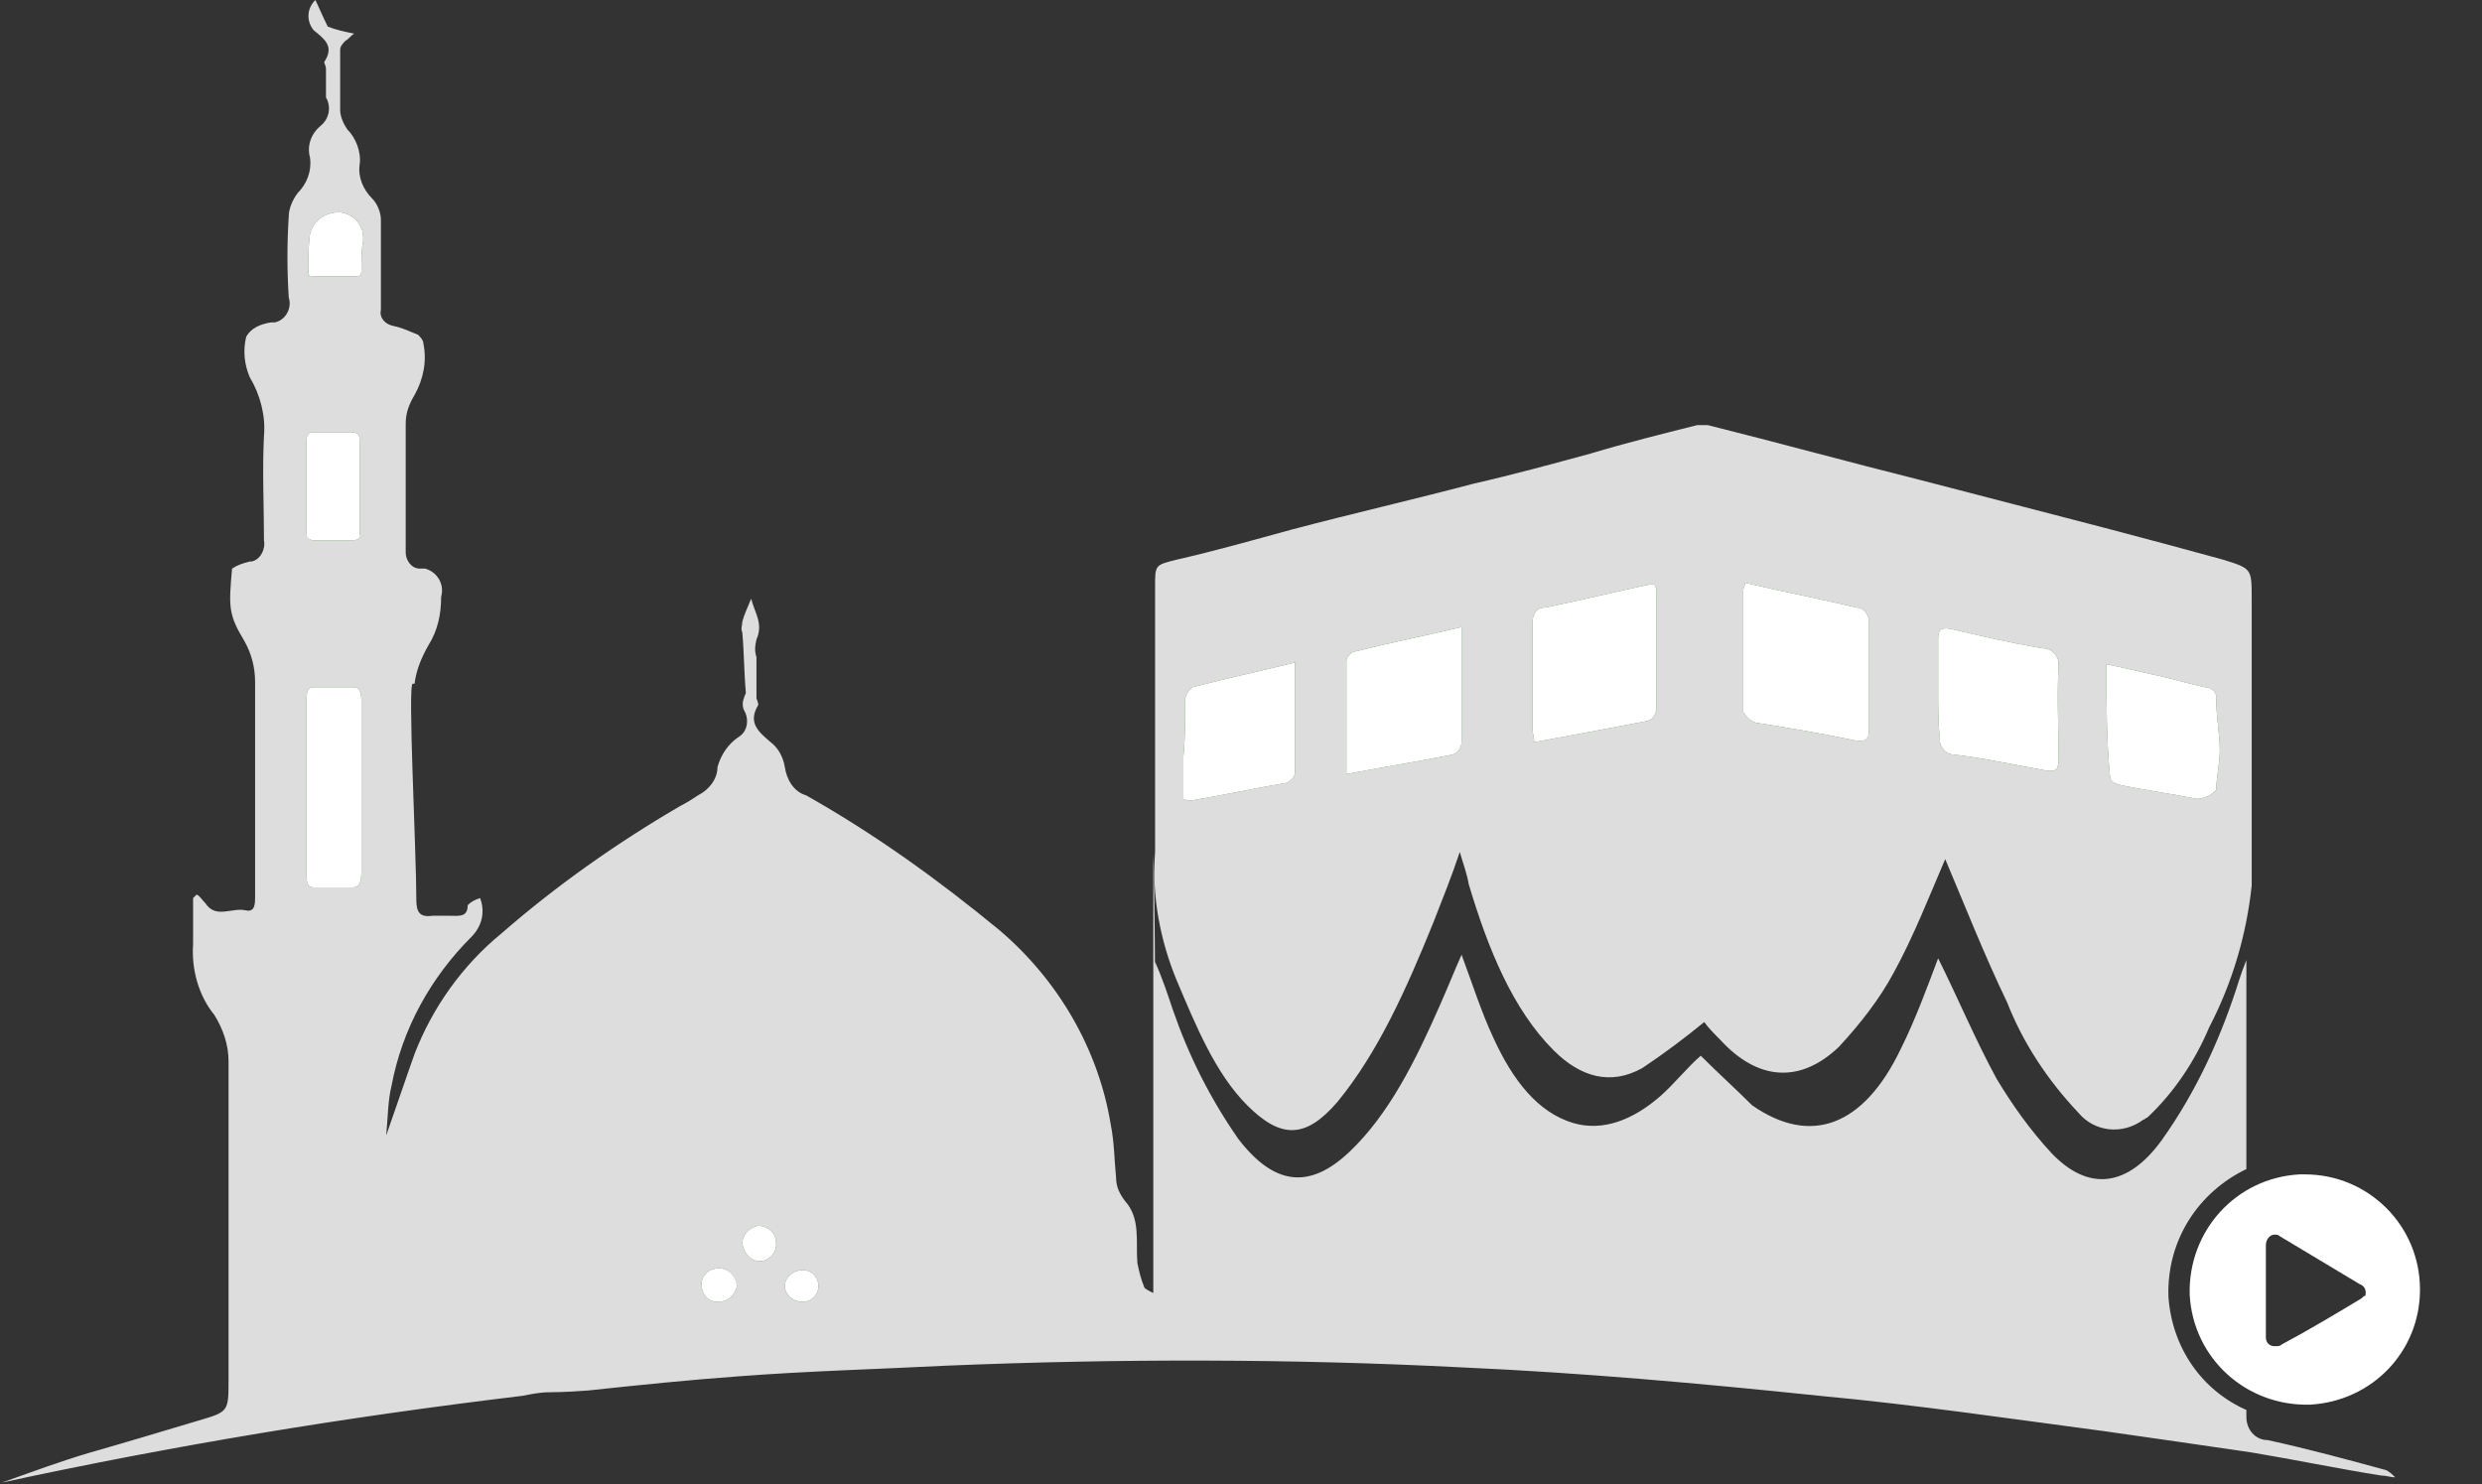 <?xml version="1.0" encoding="utf-8"?>
<!-- Generator: Adobe Illustrator 25.2.3, SVG Export Plug-In . SVG Version: 6.00 Build 0)  -->
<svg version="1.1" id="tv" xmlns="http://www.w3.org/2000/svg" xmlns:xlink="http://www.w3.org/1999/xlink" x="0px" y="0px"
	 width="140.1px" height="83.8px" viewBox="0 0 140.1 83.8" style="enable-background:new 0 0 140.1 83.8;" xml:space="preserve">
<rect x="0" y="0" width="140.1" height="83.8" fill="#333333" stroke="none"/>
<style type="text/css">
	.st0{fill-rule:evenodd;clip-rule:evenodd;fill:#FFFFFF;stroke:#4D8C40;stroke-linejoin:round;}
	.st1{fill:#FFFFFF;}
	.st2{fill-rule:evenodd;clip-rule:evenodd;fill:#FFFFFF;}
	.st3{fill:#DDDDDD;}
</style>
<g>
	<path class="st0" d="M66.8,45.2c0.1,0,0.2,0.1,0.4,0.1c1.8-0.3,3.6-0.6,5.4-1c0.2-0.1,0.4-0.3,0.5-0.5c0-2.1,0-4.1,0-6.3
		c-2,0.5-3.9,0.9-5.8,1.4c-0.2,0.1-0.4,0.4-0.4,0.7c0,1.1,0,2.2,0,3.3L66.8,45.2L66.8,45.2z M82,42.6c0.3-0.2,0.4-0.4,0.5-0.7
		c0-1.5,0-3,0-4.5v-2c-2.1,0.5-4.1,0.9-6.1,1.4c-0.2,0.1-0.4,0.3-0.4,0.5c0,2.1,0,4.2,0,6.5C78.1,43.3,80,43,82,42.6L82,42.6z
		 M86.5,41c0,0.3,0,0.5,0.1,0.8c2.2-0.4,4.3-0.8,6.4-1.2c0.2-0.1,0.4-0.3,0.5-0.6c0-2.3,0-4.6,0-6.8c0-0.1-0.1-0.2-0.1-0.3
		c-0.1,0-0.2,0-0.3,0c-2,0.4-4,0.9-6,1.3c-0.4,0-0.7,0.4-0.7,0.8c0,0,0,0,0,0.1C86.5,37.1,86.5,39,86.5,41L86.5,41z M99.1,40.7
		c1.9,0.4,3.7,0.7,5.6,1c0.7,0.1,0.8-0.1,0.8-0.7c0-2,0-3.9,0-5.9c0.1-0.4-0.2-0.8-0.6-0.9c0,0,0,0-0.1,0c-2.1-0.4-4.1-0.9-6.3-1.4
		c-0.1,0.1-0.1,0.2-0.1,0.4c0,2.3,0,4.6,0,6.8C98.6,40.4,98.8,40.6,99.1,40.7L99.1,40.7z M119.5,44.3c1.5,0.3,3,0.5,4.4,0.8
		c0.4,0.1,0.9-0.1,1.1-0.5c0-0.7,0.2-1.5,0.2-2.2c0-1-0.2-1.9-0.2-2.9c0.1-0.4-0.2-0.7-0.6-0.8l0,0c-1-0.2-1.9-0.5-2.9-0.7
		c-0.8-0.2-1.7-0.4-2.7-0.6c0,2.2,0,4.2,0,6.3C119,44,119.2,44.2,119.5,44.3L119.5,44.3z M20.3,44.5L20.3,44.5c0-1.6,0-3.3,0-4.9
		c0-0.5-0.1-0.8-0.4-0.8c-0.8,0-1.5,0-2.3,0c-0.3,0-0.4,0.2-0.4,0.7c0,3.3,0,6.6,0,9.9c0,0.5,0.1,0.7,0.4,0.7c0.7,0,1.5,0,2.2,0
		c0.4,0,0.5-0.3,0.4-0.9C20.3,47.6,20.3,46,20.3,44.5L20.3,44.5z M110.1,42.7c1.7,0.3,3.5,0.6,5.2,0.9c0.6,0.1,0.8-0.1,0.7-0.7
		c0-1.7,0-3.5,0-5.2c0.1-0.5-0.2-1-0.7-1.1h-0.1c-1.7-0.4-3.5-0.7-5.2-1.1c-0.6-0.1-0.7,0.1-0.7,0.6c0,0.9,0,1.9,0,2.8
		c0,1,0,1.9,0,2.9c-0.1,0.4,0.2,0.8,0.6,0.9C110,42.7,110.1,42.7,110.1,42.7L110.1,42.7z M18.6,12c-0.6,0.1-1.2,0.5-1.3,1.2
		c-0.1,0.7-0.1,1.4-0.1,2.1c0,0.1,0.1,0.3,0.2,0.3h0.1c0.4,0,0.8,0,1.2,0l0,0h1c0.5,0,0.5,0,0.5-0.5s0-1,0-1.5c0-0.2,0-0.4-0.1-0.7
		C19.9,12.3,19.3,11.9,18.6,12z M42.8,69.2c-0.5,0-0.9,0.4-0.9,1c0,0.5,0.4,1,0.9,1s1-0.4,1-0.9c0,0,0,0,0-0.1
		C43.8,69.6,43.3,69.2,42.8,69.2L42.8,69.2L42.8,69.2z M45.2,71.5c-0.5,0-1,0.4-1,1c0,0.5,0.5,1,1,0.9c0.5,0,0.9-0.4,0.9-0.9
		C46.2,72,45.8,71.6,45.2,71.5L45.2,71.5z M40.4,71.6c-0.5,0-1,0.4-1,0.9s0.4,0.9,0.9,1l0,0c0.5,0,0.9-0.4,1-0.9v-0.1
		C41.4,72,41,71.6,40.4,71.6C40.5,71.5,40.5,71.5,40.4,71.6L40.4,71.6z M20.3,27.4L20.3,27.4c0-0.9,0-1.8,0-2.7
		c0-0.3-0.1-0.4-0.4-0.4c-0.8,0-1.5,0-2.3,0c-0.2,0-0.3,0.1-0.4,0.3v0.1c0,1.8,0,3.6,0,5.4c0,0.2,0.1,0.3,0.2,0.4h0.1
		c0.7,0,1.5,0,2.2,0c0.4,0,0.5-0.1,0.4-0.5C20.3,29.1,20.3,28.2,20.3,27.4L20.3,27.4z"/>
	<path class="st1" d="M19.9,30.5c0.4,0,0.5-0.2,0.4-0.4c0-0.9,0-1.7,0-2.6c0-0.9,0-1.8,0-2.7c0-0.2-0.1-0.4-0.4-0.4
		c-0.8,0-1.5,0-2.3,0h-0.1c-0.1,0.1-0.2,0.2-0.2,0.4c0,1.8,0,3.6,0,5.4v0.1c0.1,0.1,0.2,0.2,0.4,0.2C18.4,30.5,19.2,30.5,19.9,30.5z
		"/>
	<path class="st1" d="M82.5,41.9c0-1.5,0-3,0-4.5v-2c-2.1,0.5-4.1,0.9-6.1,1.4c-0.2,0.1-0.4,0.3-0.4,0.5c0,2.1,0,4.2,0,6.4
		c2.1-0.4,4-0.7,6-1.1C82.3,42.5,82.5,42.2,82.5,41.9z"/>
	<path class="st1" d="M72.6,44.2c0.3-0.1,0.4-0.3,0.5-0.5c0-2,0-4.1,0-6.3c-2,0.5-3.9,0.9-5.8,1.4c-0.2,0.2-0.4,0.4-0.4,0.7
		c0,1.1,0,2.2-0.1,3.2v2.4c0.2,0.1,0.3,0.1,0.4,0.1C69,44.9,70.8,44.5,72.6,44.2z"/>
	<path class="st1" d="M93,40.7c0.3-0.1,0.4-0.3,0.5-0.6c0-2.2,0-4.5,0-6.8c0-0.1-0.1-0.2-0.1-0.3c-0.1,0-0.2,0-0.3,0
		c-1.9,0.4-3.9,0.9-5.9,1.3c-0.5,0-0.7,0.4-0.7,0.9c0,2,0,3.9,0,5.9c0,0.3,0.1,0.5,0.1,0.8C88.8,41.5,90.9,41.1,93,40.7z"/>
	<path class="st1" d="M99.1,40.8c1.9,0.3,3.7,0.6,5.6,1c0.7,0.1,0.8-0.1,0.8-0.7c0-2,0-3.9,0-5.9c0-0.1,0-0.1,0-0.1
		c0-0.4-0.3-0.8-0.7-0.8c-2.1-0.5-4.2-0.9-6.3-1.4c0,0.2-0.1,0.3-0.1,0.4c0,2.3,0,4.5,0,6.9C98.6,40.5,98.8,40.7,99.1,40.8z"/>
	<path class="st1" d="M119.6,44.3c1.4,0.3,2.9,0.5,4.4,0.8c0.4,0,0.8-0.2,1.1-0.5c0-0.7,0.2-1.5,0.2-2.2c0-1-0.2-1.9-0.2-2.9
		c0.1-0.3-0.2-0.7-0.6-0.7c-1-0.2-1.9-0.5-2.9-0.7c-0.9-0.2-1.7-0.4-2.7-0.6c0,2.2,0,4.3,0.2,6.3C119.1,44.1,119.3,44.2,119.6,44.3z
		"/>
	<path class="st1" d="M109.5,41.9c0.1,0.4,0.4,0.7,0.8,0.7c1.7,0.2,3.5,0.6,5.2,0.9c0.6,0.1,0.7-0.1,0.7-0.7c0-1.7-0.1-3.5,0-5.2
		v-0.1c0-0.5-0.4-0.9-0.9-0.9c-1.8-0.3-3.5-0.7-5.2-1.1c-0.6-0.1-0.7,0.1-0.7,0.6c0,0.9,0,1.9,0,2.8c0,1,0,2,0.1,2.8
		C109.5,41.8,109.5,41.8,109.5,41.9z"/>
	<path class="st1" d="M20,38.8c-0.8,0-1.5,0-2.3,0c-0.3,0-0.4,0.2-0.4,0.7c0,3.3,0,6.6,0,9.9c0,0.5,0.1,0.7,0.4,0.7
		c0.7,0,1.5,0,2.2,0c0.4,0,0.5-0.3,0.5-0.9c0-1.6,0-3.1,0-4.7c0-1.6,0-3.3,0-4.9C20.4,39.1,20.3,38.8,20,38.8z"/>
	<path class="st1" d="M19.3,12c-0.8-0.1-1.6,0.4-1.8,1.2c-0.1,0.7-0.1,1.4-0.1,2.1v0.1c0,0.2,0.2,0.2,0.3,0.2c0.4,0,0.8,0,1.2,0h1
		c0.5,0,0.5,0,0.5-0.5s0-1,0.1-1.5c0-0.3,0-0.5-0.1-0.7C20.2,12.4,19.8,12.1,19.3,12z"/>
	<path class="st1" d="M40.6,71.6c-0.6,0-1,0.4-1,0.9c0,0.6,0.4,1,0.9,1c0.6,0,1-0.4,1.1-0.9c0-0.1,0-0.1,0-0.1
		C41.5,72,41.1,71.6,40.6,71.6z"/>
	<path class="st1" d="M42.8,69.2c-0.5,0.1-0.9,0.5-0.9,1c0.1,0.6,0.5,1,1,1s1-0.5,0.9-1.1C43.8,69.6,43.3,69.2,42.8,69.2z"/>
	<path class="st1" d="M45.3,71.7c-0.5,0-1,0.4-1,0.9s0.5,0.9,1,0.9s0.9-0.4,0.9-0.9S45.8,71.7,45.3,71.7z"/>
	<path class="st2" d="M129.8,66.3c-3.6,0.2-6.3,3.2-6.2,6.8c0.2,3.6,3.2,6.3,6.8,6.2c3.5-0.2,6.2-3,6.2-6.5c0-3.6-2.9-6.5-6.5-6.5
		C129.9,66.3,129.9,66.3,129.8,66.3z M133.3,73.3c-1.5,0.9-3,1.8-4.5,2.6c-0.1,0.1-0.2,0.1-0.4,0.1c-0.3,0-0.5-0.2-0.5-0.5l0,0
		c0-0.7,0-1.5,0-2.2v-1.7c0-0.4,0-0.9,0-1.3c0-0.3,0.2-0.6,0.5-0.6l0,0c0.1,0,0.2,0,0.3,0.1c1.5,0.9,3,1.8,4.5,2.7
		c0.3,0.1,0.4,0.4,0.3,0.7C133.5,73.1,133.4,73.2,133.3,73.3L133.3,73.3z"/>
</g>
<path class="st3" d="M126.8,79.6c-2.5-1.1-4.2-3.5-4.4-6.4c-0.1-3.2,1.7-5.9,4.4-7.2c0-3.9,0-7.9,0-11.8c-0.2,0.5-0.3,0.8-0.4,1.1
	c-1,3.2-2.4,6.3-4.4,9.1c-1.9,2.6-4.1,2.9-6.2,0.7c-1.2-1.3-2.2-2.7-3.1-4.2c-1.2-2.2-2.2-4.6-3.3-6.8c-0.6,1.6-1.3,3.5-2.1,5.1
	c-2.1,4.4-5.1,5.5-8.4,3.2C98,61.5,97,60.6,96,59.6c-0.8,0.7-1.5,1.6-2.3,2.3c-1.5,1.3-3.2,2-4.9,1.5c-2-0.6-3.4-2.4-4.5-4.8
	c-0.7-1.5-1.2-3.1-1.8-4.7c-0.4,0.9-0.8,1.9-1.2,2.8c-1.4,3.2-2.9,6.2-5.1,8.3c-2.3,2.2-4.3,1.9-6.3-0.7c-1.6-2.3-2.8-4.7-3.7-7.3
	c-0.3-0.9-0.6-1.8-1-2.7c0,3.4,0-3.5-0.1-6.1V73c-0.2-0.1-0.4-0.2-0.5-0.3c-0.2-0.5-0.3-0.9-0.4-1.4c-0.1-1.2,0.2-2.5-0.7-3.5
	C63.2,67.4,63,67,63,66.5c-0.1-1-0.1-2-0.3-3c-0.7-4.3-3-8.2-6.3-11c-3.4-2.8-7-5.4-10.9-7.6c-0.7-0.2-1.1-0.9-1.2-1.6
	c-0.1-0.6-0.4-1.1-0.8-1.4c-0.7-0.6-1.3-1.1-0.7-2.1c0-0.2-0.1-0.3-0.1-0.4c0-0.5,0-1,0-1.4c0-0.3,0-0.6,0-0.9c-0.1-0.3-0.1-0.6,0-1
	c0.4-0.9-0.1-1.5-0.3-2.3c-0.2,0.5-0.4,0.9-0.5,1.3c0,0.2-0.1,0.4,0,0.6c0.1,1.1,0.1,2.3,0.2,3.4c0,0.1-0.1,0.2-0.1,0.3
	c-0.1,0.2-0.1,0.5,0,0.7c0.3,0.5,0.2,1.2-0.3,1.5c-0.6,0.4-1,1-1.2,1.7c0,0.7-0.5,1.3-1.1,1.6c-0.3,0.2-0.6,0.4-1,0.6
	c-3.6,2.1-7,4.5-10.1,7.2c-2.2,1.8-3.9,4.2-4.9,6.8c-0.5,1.4-1,2.9-1.6,4.6c0.1-1.1,0.1-2,0.3-2.8c0.6-3.2,2.2-6.1,4.5-8.4
	c0.6-0.6,0.8-1.4,0.5-2.2c-0.3,0.1-0.5,0.2-0.7,0.4c0,0.7-0.5,0.6-1,0.6c-0.3,0-0.6,0-1,0c-0.7,0.1-0.9-0.2-0.9-0.9
	c0-2.8-0.5-12.3-0.2-12.2h0.1c0.1-0.8,0.4-1.5,0.8-2.2c0.5-0.8,0.7-1.7,0.7-2.7c0.2-0.7-0.2-1.4-0.9-1.6c-0.1,0-0.2,0-0.3,0
	c-0.5,0-0.8-0.5-0.8-0.9c0-0.1,0-0.1,0-0.2c0-2.4,0-4.7,0-7.1c0-0.6,0.2-1.1,0.5-1.6c0.5-0.9,0.7-1.9,0.5-2.9c0-0.2-0.2-0.4-0.3-0.5
	c-0.5-0.2-0.9-0.4-1.4-0.5c-0.5-0.1-0.8-0.5-0.7-0.9c0-1.7,0-3.4,0-5.1c0-0.4-0.2-0.9-0.5-1.2c-0.5-0.5-0.8-1.2-0.7-1.9
	c0.1-0.7-0.2-1.5-0.7-2c-0.2-0.3-0.4-0.7-0.4-1.1c0-0.5,0-1.1,0-1.6c0-0.6,0-1.2,0-1.8c0-0.2,0.2-0.4,0.3-0.5
	C19.7,2.2,19.8,2,20,1.9c-0.5-0.1-1-0.2-1.5-0.4C18.2,0.9,18,0.4,17.8,0c-0.5,0.5-0.5,1.2-0.1,1.7c0.6,0.5,1.2,0.9,0.6,1.8
	c0,0.1,0.1,0.2,0.1,0.4c0,0.3,0,0.6,0,0.9c0,0.2,0,0.5,0,0.7c0.3,0.5,0.2,1.2-0.3,1.6c-0.5,0.4-0.8,1.1-0.6,1.8
	c0.1,0.8-0.2,1.5-0.7,2c-0.3,0.4-0.5,0.9-0.5,1.3c-0.1,1.5-0.1,3.1,0,4.6c0.2,0.6-0.2,1.3-0.8,1.4c-0.1,0-0.2,0-0.2,0
	c-0.6,0.1-1.1,0.3-1.4,0.8c-0.2,0.8-0.1,1.6,0.2,2.3c0.6,1,0.9,2.2,0.8,3.3c-0.1,2,0,3.9,0,5.9c0.1,0.5-0.2,1.1-0.7,1.2h-0.1
	c-0.4,0.1-0.7,0.2-1,0.4c-0.2,2.2-0.2,2.6,0.7,4.1c0.4,0.7,0.6,1.5,0.6,2.3c0,2.1,0,10.9,0,12.1c0,0.4,0,0.9-0.5,0.8
	c-0.8-0.2-1.7,0.5-2.3-0.4c-0.2-0.2-0.3-0.4-0.5-0.5l-0.2,0.2c0,0.9,0,1.7,0,2.6c-0.1,1.4,0.3,2.9,1.2,4c0.5,0.8,0.8,1.7,0.8,2.6
	c0,6,0,12,0,18c0,1.8,0,1.8-1.7,2.3c-2,0.6-4,1.2-6.1,1.8c-1.7,0.5-3.3,1.1-5,1.7c9.7-2.1,19.4-3.7,29.4-4.9c0.5-0.1,1-0.2,1.5-0.2
	c0.1,0,0.9,0,2.2-0.1c2.8-0.3,5.7-0.6,8.5-0.8c3.9-0.3,7.8-0.4,11.7-0.6c9.7-0.4,19.5-0.4,29.2,0.1c6.7,0.3,13.4,0.9,20.1,1.6
	c5.4,0.5,10.8,1.3,16.1,2c2.8,0.4,5.6,0.8,8.3,1.2c2.4,0.4,4.8,0.9,7.3,1.3c0.3,0,0.5,0.1,0.8,0.1c-0.1-0.1-0.3-0.3-0.5-0.4
	c-2.2-0.6-4.4-1.2-6.7-1.7c-0.7,0-1.2-0.6-1.2-1.3c0-0.1,0-0.1,0-0.2C126.8,79.7,126.8,79.7,126.8,79.6z M17.3,30.2
	c0-1.8,0-3.6,0-5.4c0-0.2,0.1-0.3,0.2-0.4h0.1c0.8,0,1.5,0,2.3,0c0.3,0,0.4,0.2,0.4,0.4c0,0.9,0,1.8,0,2.7c0,0.9,0,1.7,0,2.6
	c0.1,0.2,0,0.4-0.4,0.4c-0.7,0-1.5,0-2.2,0C17.5,30.5,17.4,30.4,17.3,30.2L17.3,30.2z M20.4,44.5c0,1.6,0,3.1,0,4.7
	c0,0.6-0.1,0.9-0.5,0.9c-0.7,0-1.5,0-2.2,0c-0.3,0-0.4-0.2-0.4-0.7c0-3.3,0-6.6,0-9.9c0-0.5,0.1-0.7,0.4-0.7c0.8,0,1.5,0,2.3,0
	c0.3,0,0.4,0.3,0.4,0.8C20.4,41.2,20.4,42.9,20.4,44.5z M20.4,15.1c0,0.5,0,0.5-0.5,0.5h-1c-0.4,0-0.8,0-1.2,0c-0.1,0-0.3,0-0.3-0.2
	v-0.1c0-0.7,0-1.4,0.1-2.1c0.2-0.8,1-1.3,1.8-1.2c0.5,0.1,0.9,0.4,1.1,0.9c0.1,0.2,0.1,0.4,0.1,0.7C20.4,14.1,20.4,14.6,20.4,15.1z
	 M41.6,72.6c-0.1,0.5-0.5,0.9-1.1,0.9c-0.5,0-0.9-0.4-0.9-1c0-0.5,0.4-0.9,1-0.9C41.1,71.6,41.5,72,41.6,72.6
	C41.6,72.5,41.6,72.5,41.6,72.6z M42.9,71.2c-0.5,0-0.9-0.4-1-1c0-0.5,0.4-0.9,0.9-1c0.5,0,1,0.4,1,0.9
	C43.9,70.7,43.4,71.2,42.9,71.2z M45.3,73.5c-0.5,0-1-0.4-1-0.9s0.5-0.9,1-0.9s0.9,0.4,0.9,0.9S45.8,73.5,45.3,73.5z"/>
<path class="st3" d="M70.4,62.4c1.9,1.9,3.3,1.9,5.1-0.2c2.3-2.8,3.9-6.4,5.4-10.1c0.5-1.3,1-2.5,1.5-4c0.2,0.7,0.4,1.2,0.5,1.8
	c1.1,3.7,2.5,7.1,4.8,9.4c1.5,1.5,3.2,2,5,1c1.2-0.8,2.4-1.7,3.5-2.6c0.2,0.3,0.6,0.7,0.9,1c2.1,2.3,4.5,2.5,6.7,0.4
	c1.2-1.3,2.3-2.7,3.1-4.2c1.1-2,2-4.3,2.9-6.4c1.1,2.6,2.2,5.4,3.5,8.1c0.9,2.3,2.3,4.4,4,6.2c0.9,1.1,2.5,1.3,3.7,0.4
	c0.1,0,0.1-0.1,0.2-0.1c1.5-1.4,2.7-3.2,3.5-5.1c1.3-2.5,2.1-5.2,2.4-8c0-5.4,0-10.8,0-16.2c0-1.7,0-1.7-1.6-2.2
	c-2.2-0.6-4.4-1.2-6.7-1.8c-3.5-0.9-6.9-1.8-10.4-2.7c-4-1-8-2.1-12-3.1c-0.2,0-0.4,0-0.6,0c-2,0.5-4,1-6,1.6
	c-2.2,0.6-4.4,1.2-6.6,1.7c-3.4,0.9-6.9,1.7-10.3,2.6c-2.2,0.6-4.3,1.2-6.5,1.7c-1.2,0.3-1.2,0.3-1.2,1.5v14v0.1c0,0.3,0,0.6,0,0.9
	c-0.2,2.5,0.3,5,1.2,7.2C67.5,57.9,68.6,60.6,70.4,62.4z M121.6,38.1c1,0.2,1.9,0.5,2.9,0.7c0.4,0,0.7,0.4,0.6,0.7
	c0,1,0.2,1.9,0.2,2.9c0,0.7-0.2,1.5-0.2,2.2c-0.3,0.3-0.7,0.5-1.1,0.5c-1.5-0.3-3-0.5-4.4-0.8c-0.3-0.1-0.5-0.2-0.5-0.5
	c-0.2-2-0.2-4.1-0.2-6.3C119.9,37.7,120.7,37.9,121.6,38.1z M109.4,36.1c0-0.5,0.1-0.7,0.7-0.6c1.7,0.4,3.4,0.8,5.2,1.1
	c0.5,0,0.9,0.4,0.9,0.9v0.1c-0.1,1.7,0,3.5,0,5.2c0,0.6-0.1,0.8-0.7,0.7c-1.7-0.3-3.5-0.7-5.2-0.9c-0.4,0-0.7-0.3-0.8-0.7
	c0-0.1,0-0.1,0-0.2c-0.1-0.8-0.1-1.8-0.1-2.8C109.4,38,109.4,37,109.4,36.1z M98.4,33.3c0-0.1,0.1-0.2,0.1-0.4
	c2.1,0.5,4.2,0.9,6.3,1.4c0.4,0,0.7,0.4,0.7,0.8c0,0,0,0,0,0.1c0,2,0,3.9,0,5.9c0,0.6-0.1,0.8-0.8,0.7c-1.9-0.4-3.7-0.7-5.6-1
	c-0.3-0.1-0.5-0.3-0.7-0.6C98.4,37.8,98.4,35.6,98.4,33.3z M86.5,35.2c0-0.5,0.2-0.9,0.7-0.9c2-0.4,4-0.9,5.9-1.3c0.1,0,0.2,0,0.3,0
	c0,0.1,0.1,0.2,0.1,0.3c0,2.3,0,4.6,0,6.8c-0.1,0.3-0.2,0.5-0.5,0.6c-2.1,0.4-4.2,0.8-6.4,1.2c0-0.3-0.1-0.5-0.1-0.8
	C86.5,39.1,86.5,37.2,86.5,35.2z M76,37.3c0-0.2,0.2-0.4,0.4-0.5c2-0.5,4-0.9,6.1-1.4v2c0,1.5,0,3,0,4.5c0,0.3-0.2,0.6-0.5,0.7
	c-2,0.4-3.9,0.7-6,1.1C76,41.5,76,39.4,76,37.3z M66.8,42.7c0.1-1,0.1-2.1,0.1-3.2c0-0.3,0.2-0.5,0.4-0.7c1.9-0.5,3.8-0.9,5.8-1.4
	c0,2.2,0,4.3,0,6.3c-0.1,0.2-0.2,0.4-0.5,0.5c-1.8,0.3-3.6,0.7-5.4,1c-0.1,0-0.2,0-0.4-0.1V42.7z"/>
</svg>

